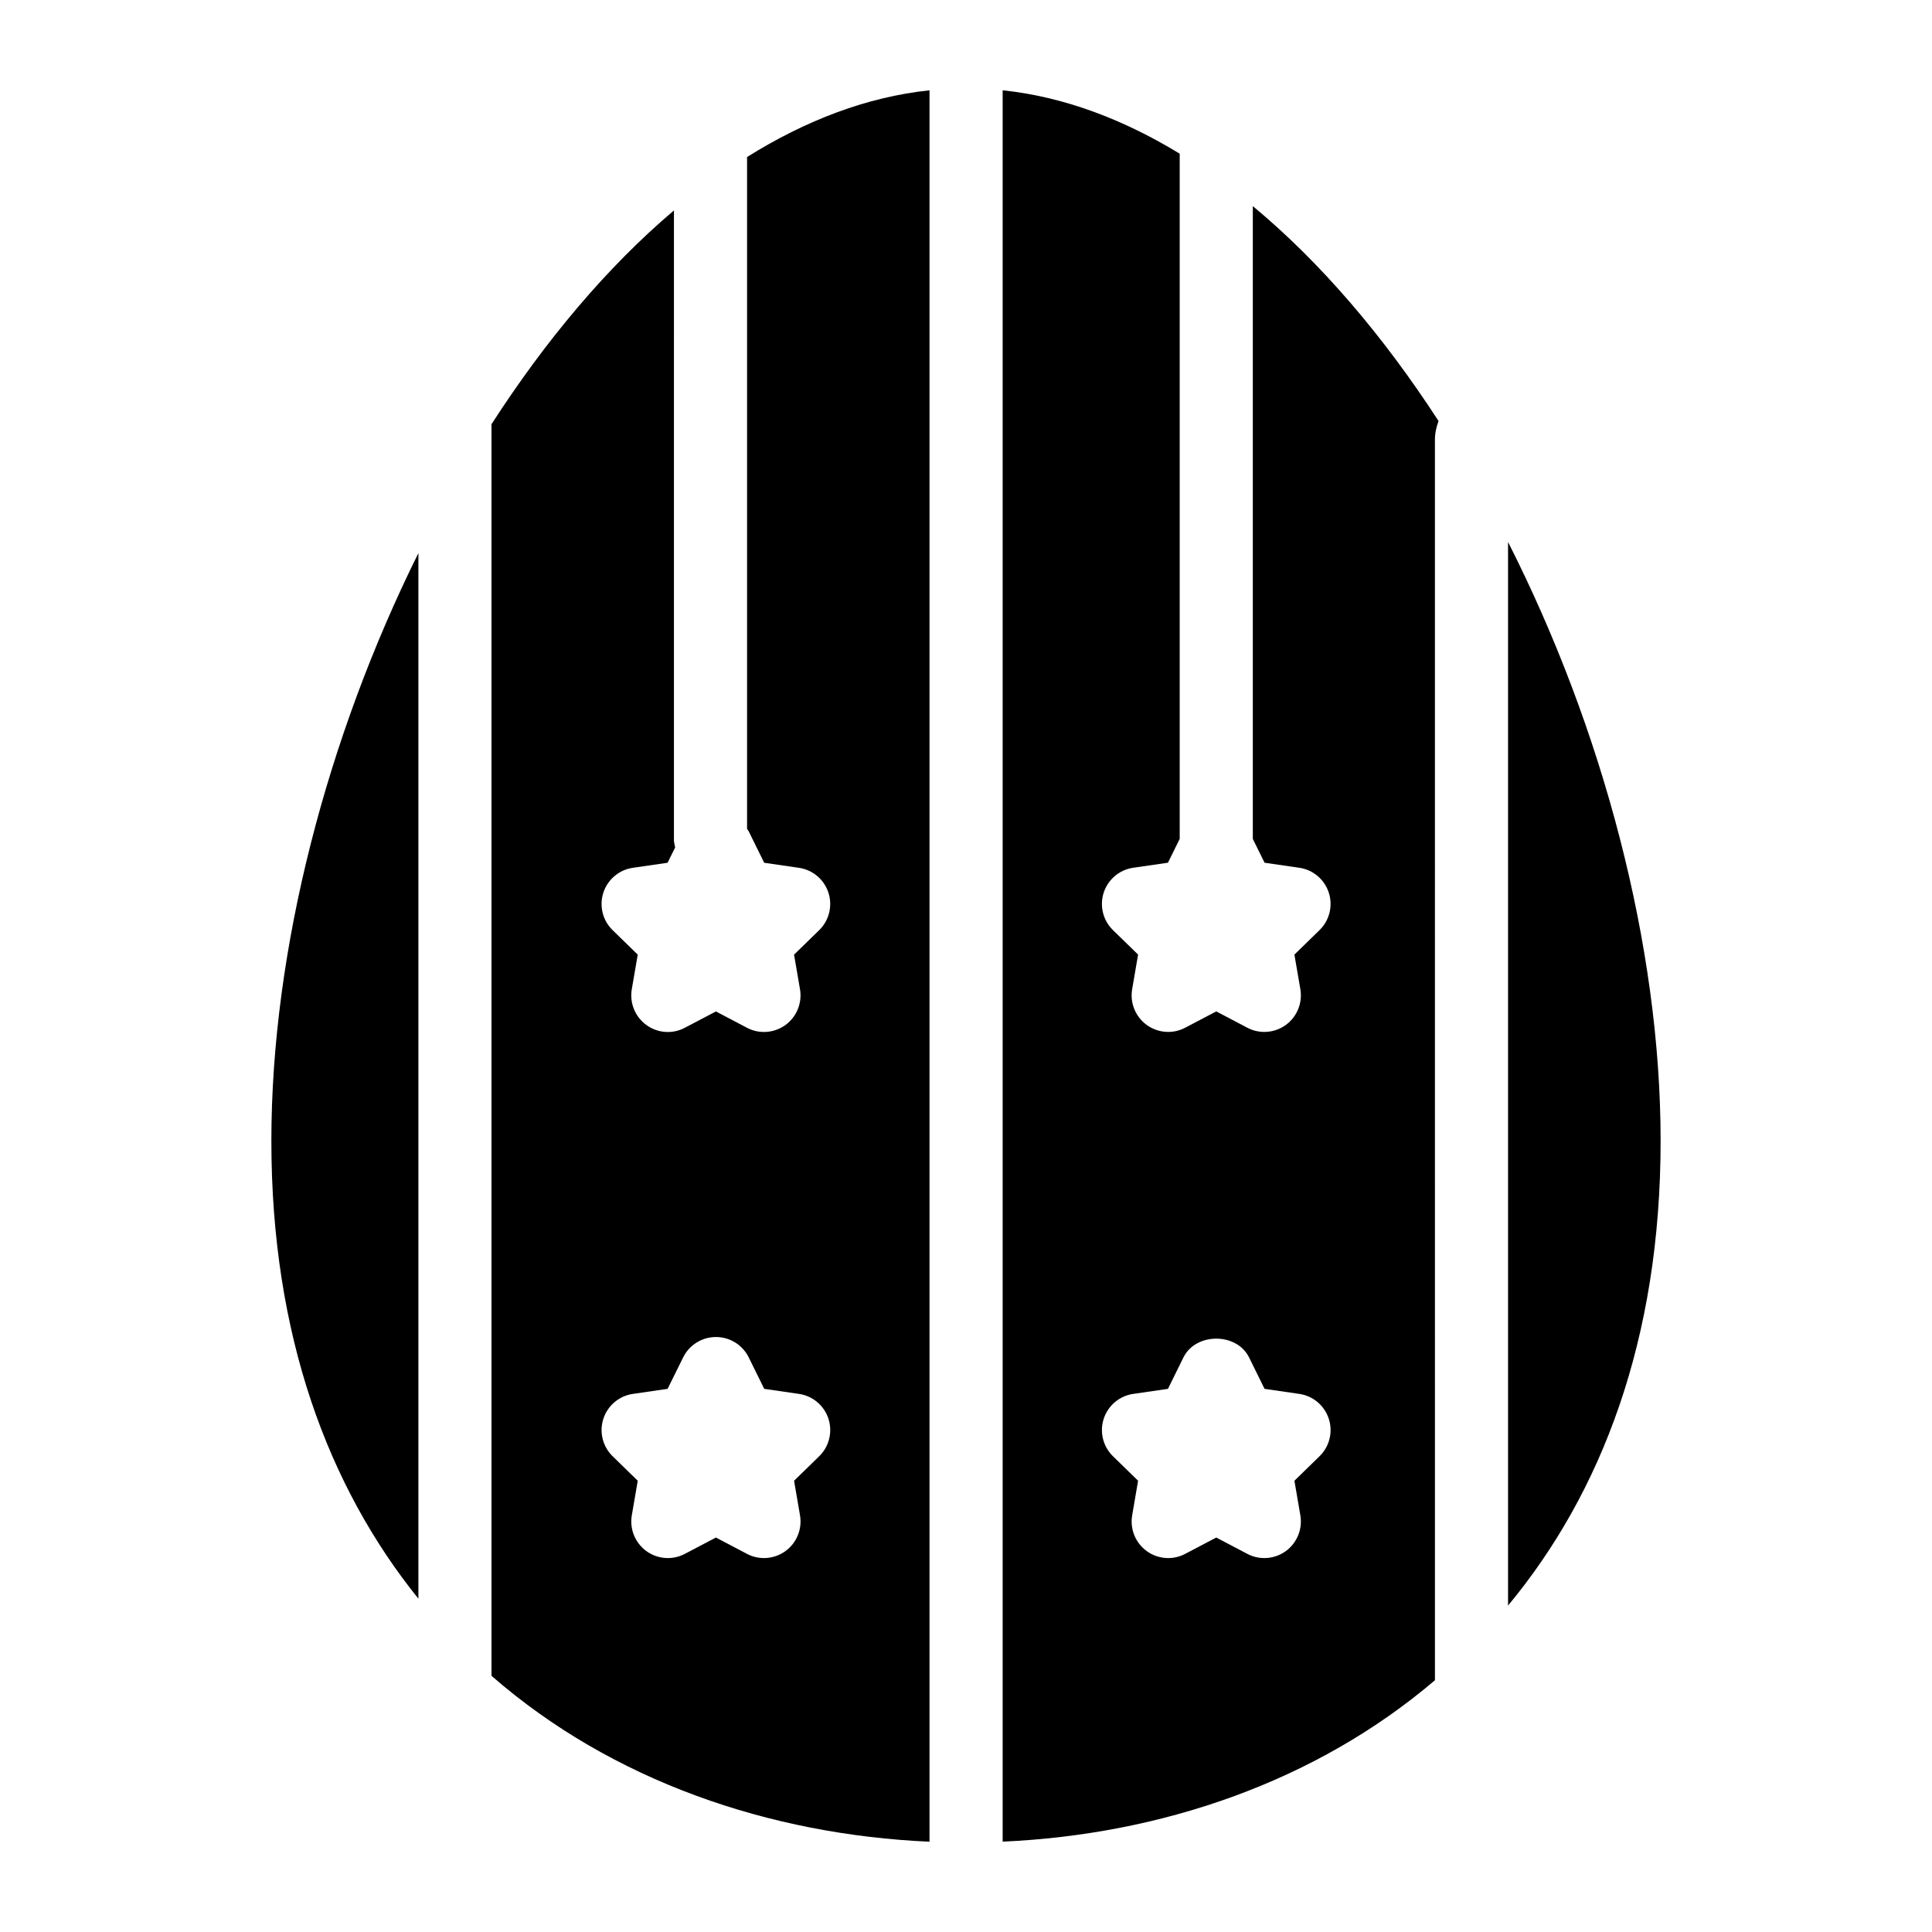 <?xml version="1.0" encoding="UTF-8"?>
<!-- Uploaded to: SVG Repo, www.svgrepo.com, Generator: SVG Repo Mixer Tools -->
<svg fill="#000000" width="800px" height="800px" version="1.1" viewBox="144 144 512 512" xmlns="http://www.w3.org/2000/svg">
 <g>
  <path d="m476.01 198.62v167.7l3.113 6.312 9.195 1.336c3.648 0.52 6.68 3.086 7.824 6.586 1.141 3.512 0.188 7.359-2.449 9.934l-6.66 6.492 1.574 9.168c0.621 3.633-0.875 7.305-3.856 9.48-1.688 1.219-3.691 1.844-5.695 1.844-1.543 0-3.094-0.367-4.508-1.117l-8.227-4.324-8.23 4.324c-3.258 1.723-7.219 1.43-10.203-0.738s-4.477-5.836-3.852-9.473l1.57-9.168-6.66-6.492c-2.641-2.574-3.59-6.426-2.449-9.934 1.145-3.5 4.176-6.066 7.828-6.586l9.195-1.336 3.113-6.312v-181.59c-15.039-9.164-30.785-15.098-46.918-16.801v464.13c41.652-1.859 82.719-15.648 114.56-42.773l-0.004-328.67c0-1.816 0.379-3.492 0.961-5.035-14.551-22.422-31.18-41.988-49.227-56.957zm17.684 331.3-6.66 6.492 1.574 9.168c0.621 3.633-0.875 7.305-3.856 9.48-1.688 1.219-3.691 1.844-5.695 1.844-1.543 0-3.094-0.367-4.508-1.117l-8.227-4.324-8.23 4.324c-3.258 1.723-7.219 1.438-10.203-0.738-2.984-2.168-4.477-5.836-3.852-9.473l1.57-9.168-6.66-6.492c-2.641-2.574-3.59-6.426-2.449-9.934 1.145-3.5 4.176-6.066 7.828-6.586l9.195-1.336 4.109-8.336c3.266-6.625 14.117-6.625 17.383 0l4.109 8.336 9.195 1.336c3.648 0.52 6.68 3.086 7.824 6.586 1.145 3.512 0.191 7.363-2.449 9.938z"/>
  <path d="m543.65 287.64v281.85c24.699-29.773 40.43-70.395 40.43-123.17 0-51.75-15.387-109.32-40.43-158.68z"/>
  <path d="m254.88 567.67v-277.09c-24.18 48.699-38.965 105.02-38.965 155.75 0 51.703 15.121 91.73 38.965 121.34z"/>
  <path d="m341.98 363.67c0.133 0.223 0.32 0.402 0.434 0.637l4.109 8.336 9.195 1.336c3.648 0.52 6.68 3.086 7.824 6.586 1.141 3.512 0.188 7.359-2.449 9.934l-6.66 6.492 1.574 9.168c0.621 3.633-0.875 7.305-3.856 9.48-1.688 1.219-3.691 1.844-5.695 1.844-1.543 0-3.094-0.367-4.508-1.117l-8.227-4.324-8.23 4.324c-3.246 1.73-7.215 1.449-10.203-0.738-2.981-2.168-4.477-5.836-3.856-9.473l1.574-9.168-6.66-6.492c-2.641-2.574-3.59-6.426-2.449-9.934 1.145-3.5 4.176-6.066 7.824-6.586l9.195-1.336 2.008-4.059c-0.094-0.648-0.324-1.234-0.324-1.914l0.004-166.9c-17.723 15-34.047 34.465-48.352 56.652v331.69c32.062 27.961 73.816 42.086 116.08 43.965v-464.14c-16.645 1.75-32.879 8.004-48.352 17.68zm19.117 166.25-6.66 6.492 1.574 9.168c0.621 3.633-0.875 7.305-3.856 9.48-1.688 1.219-3.691 1.844-5.695 1.844-1.543 0-3.094-0.367-4.508-1.117l-8.227-4.324-8.23 4.324c-3.246 1.723-7.215 1.438-10.203-0.738-2.981-2.168-4.477-5.836-3.856-9.473l1.574-9.168-6.66-6.492c-2.641-2.574-3.59-6.426-2.449-9.934 1.145-3.5 4.176-6.066 7.824-6.586l9.195-1.336 4.121-8.336c1.633-3.312 5-5.402 8.688-5.402 3.691 0 7.059 2.09 8.691 5.402l4.109 8.336 9.195 1.336c3.648 0.52 6.68 3.086 7.824 6.586 1.137 3.512 0.188 7.363-2.453 9.938z"/>
 </g>
</svg>